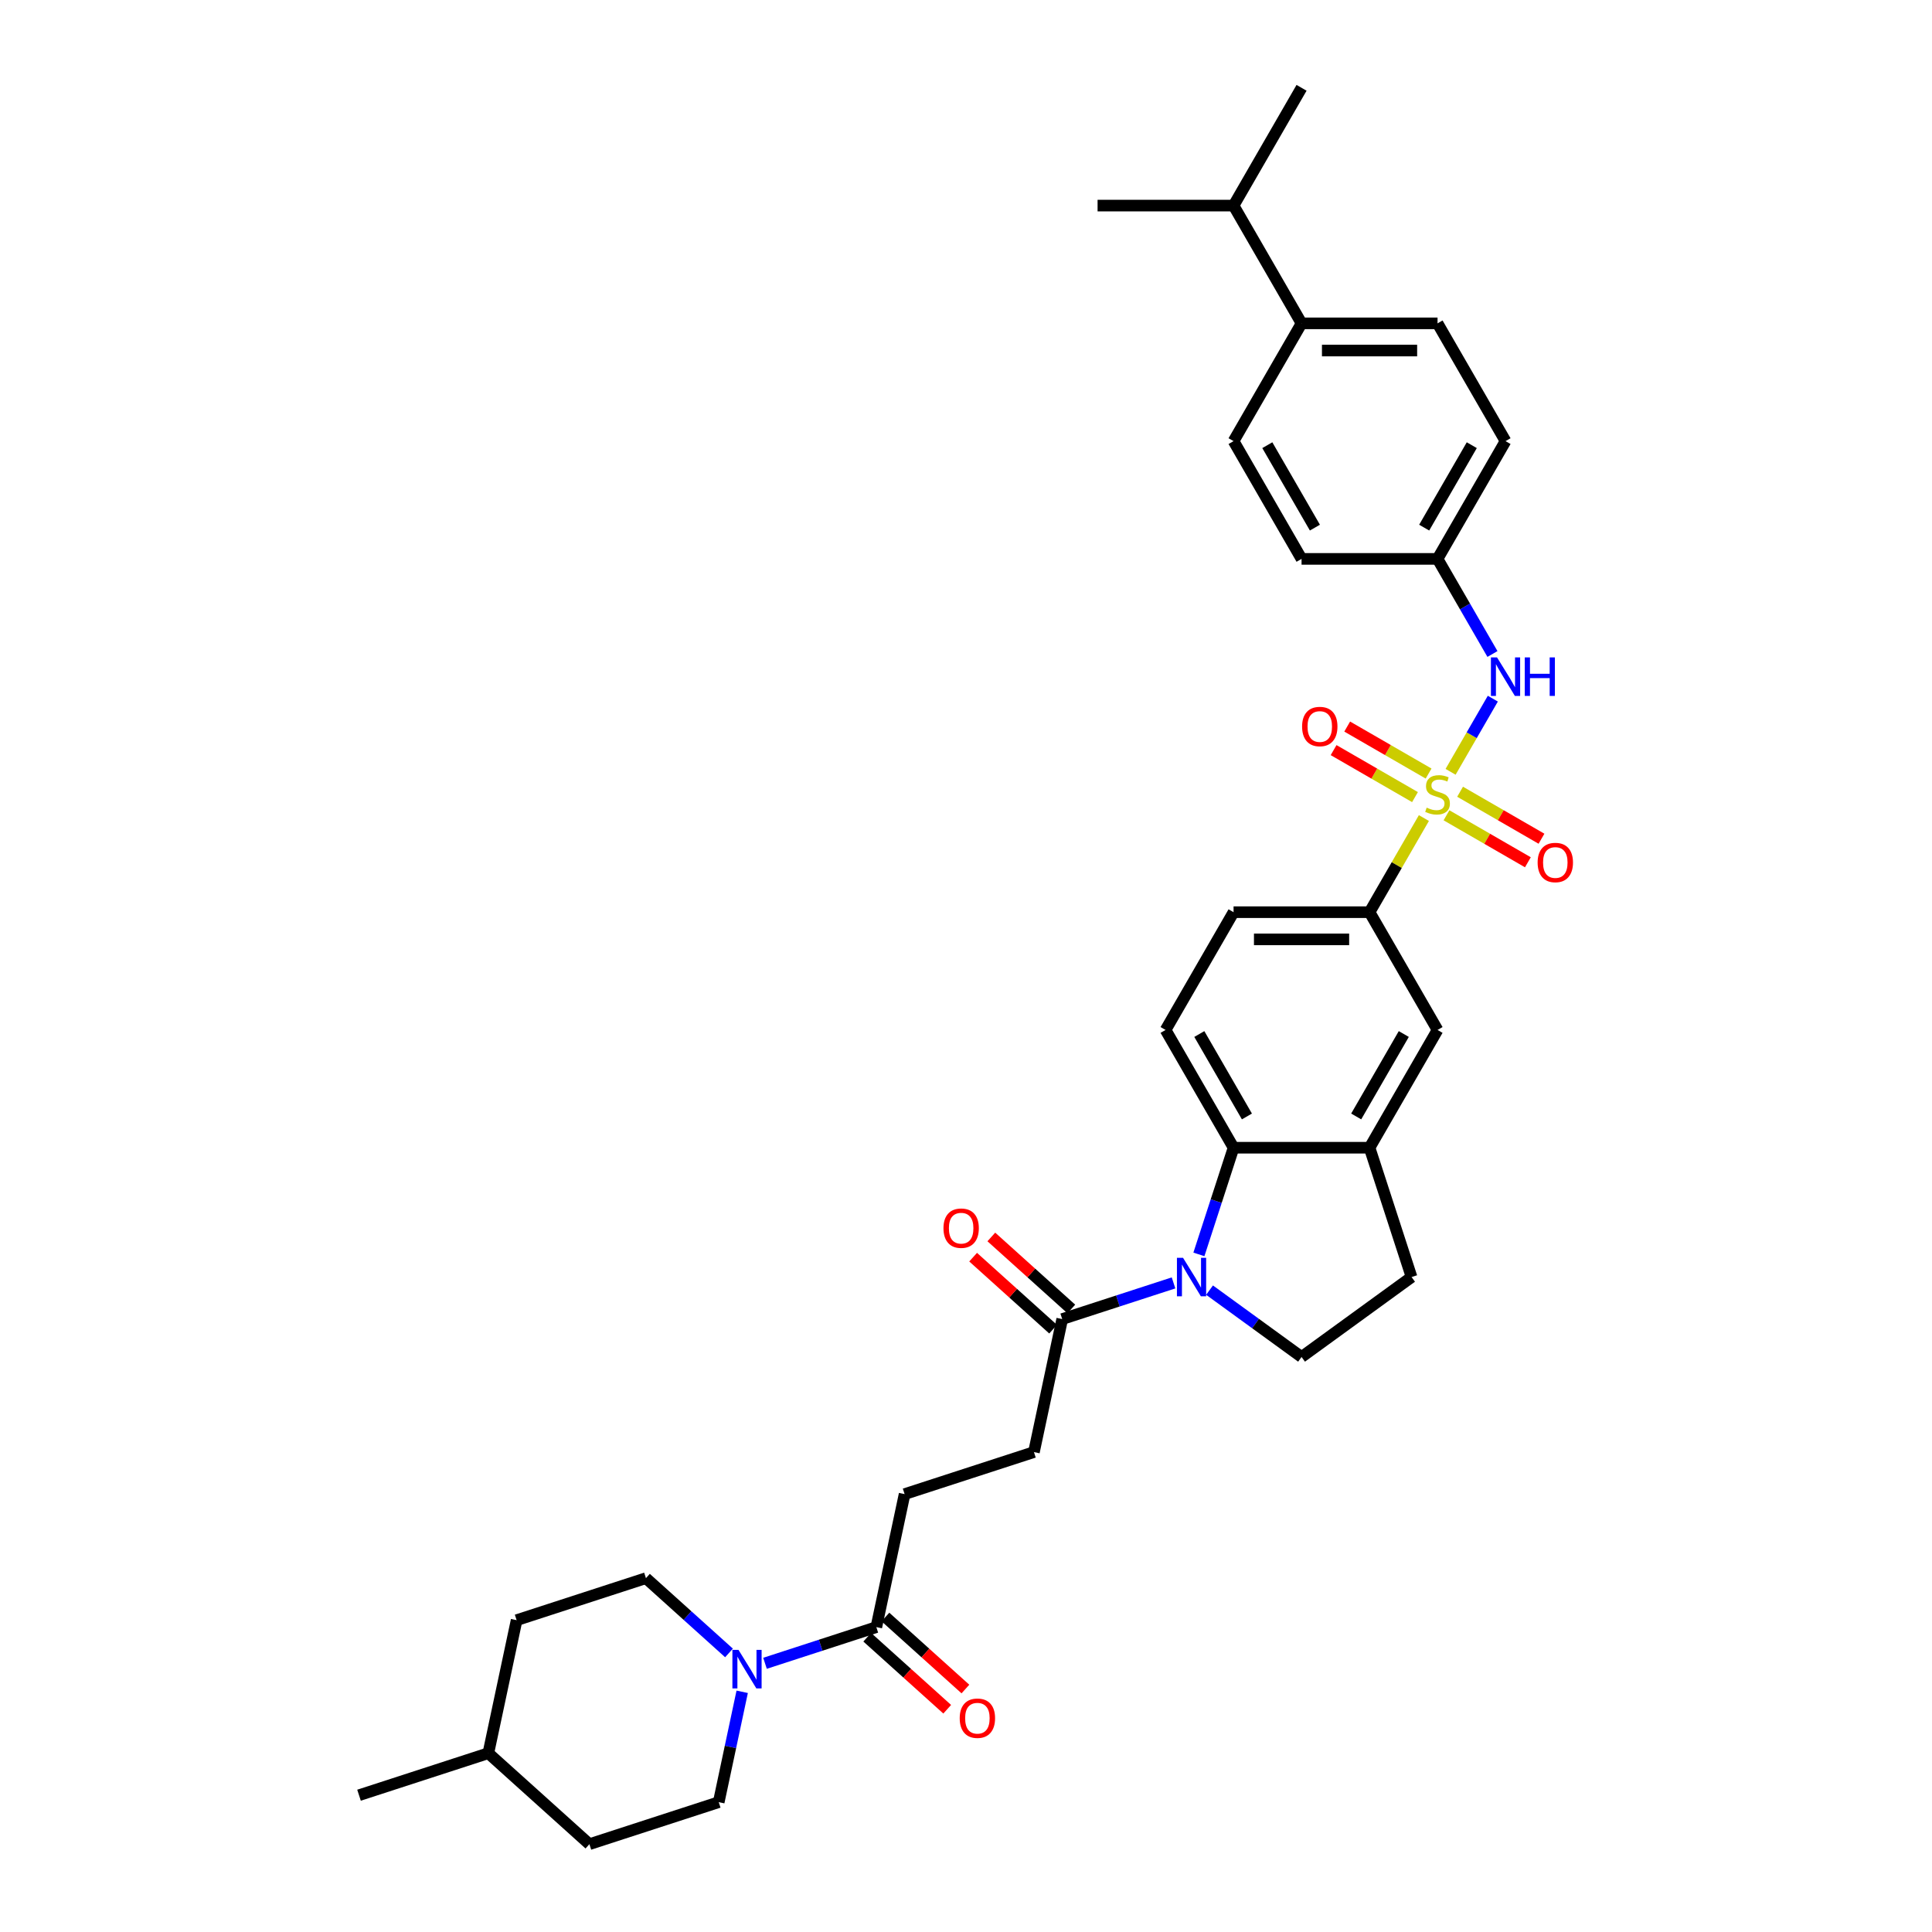 <?xml version='1.0' encoding='iso-8859-1'?>
<svg version='1.1' baseProfile='full'
              xmlns='http://www.w3.org/2000/svg'
                      xmlns:rdkit='http://www.rdkit.org/xml'
                      xmlns:xlink='http://www.w3.org/1999/xlink'
                  xml:space='preserve'
width='1000px' height='1000px' viewBox='0 0 1000 1000'>
<!-- END OF HEADER -->
<rect style='opacity:1.0;fill:#FFFFFF;stroke:none' width='1000' height='1000' x='0' y='0'> </rect>
<path class='bond-3' d='M 737.006,423.424 L 722.941,447.785' style='fill:none;fill-rule:evenodd;stroke:#CCCC00;stroke-width:6px;stroke-linecap:butt;stroke-linejoin:miter;stroke-opacity:1' />
<path class='bond-3' d='M 722.941,447.785 L 708.876,472.147' style='fill:none;fill-rule:evenodd;stroke:#000000;stroke-width:6px;stroke-linecap:butt;stroke-linejoin:miter;stroke-opacity:1' />
<path class='bond-5' d='M 750.823,399.493 L 761.755,380.558' style='fill:none;fill-rule:evenodd;stroke:#CCCC00;stroke-width:6px;stroke-linecap:butt;stroke-linejoin:miter;stroke-opacity:1' />
<path class='bond-5' d='M 761.755,380.558 L 772.687,361.623' style='fill:none;fill-rule:evenodd;stroke:#0000FF;stroke-width:6px;stroke-linecap:butt;stroke-linejoin:miter;stroke-opacity:1' />
<path class='bond-10' d='M 748.7,421.992 L 769.766,434.154' style='fill:none;fill-rule:evenodd;stroke:#CCCC00;stroke-width:6px;stroke-linecap:butt;stroke-linejoin:miter;stroke-opacity:1' />
<path class='bond-10' d='M 769.766,434.154 L 790.831,446.316' style='fill:none;fill-rule:evenodd;stroke:#FF0000;stroke-width:6px;stroke-linecap:butt;stroke-linejoin:miter;stroke-opacity:1' />
<path class='bond-10' d='M 755.739,409.801 L 776.804,421.963' style='fill:none;fill-rule:evenodd;stroke:#CCCC00;stroke-width:6px;stroke-linecap:butt;stroke-linejoin:miter;stroke-opacity:1' />
<path class='bond-10' d='M 776.804,421.963 L 797.87,434.125' style='fill:none;fill-rule:evenodd;stroke:#FF0000;stroke-width:6px;stroke-linecap:butt;stroke-linejoin:miter;stroke-opacity:1' />
<path class='bond-11' d='M 739.437,400.389 L 718.372,388.227' style='fill:none;fill-rule:evenodd;stroke:#CCCC00;stroke-width:6px;stroke-linecap:butt;stroke-linejoin:miter;stroke-opacity:1' />
<path class='bond-11' d='M 718.372,388.227 L 697.307,376.065' style='fill:none;fill-rule:evenodd;stroke:#FF0000;stroke-width:6px;stroke-linecap:butt;stroke-linejoin:miter;stroke-opacity:1' />
<path class='bond-11' d='M 732.399,412.581 L 711.333,400.418' style='fill:none;fill-rule:evenodd;stroke:#CCCC00;stroke-width:6px;stroke-linecap:butt;stroke-linejoin:miter;stroke-opacity:1' />
<path class='bond-11' d='M 711.333,400.418 L 690.268,388.256' style='fill:none;fill-rule:evenodd;stroke:#FF0000;stroke-width:6px;stroke-linecap:butt;stroke-linejoin:miter;stroke-opacity:1' />
<path class='bond-0' d='M 620.549,649.274 L 629.52,621.666' style='fill:none;fill-rule:evenodd;stroke:#0000FF;stroke-width:6px;stroke-linecap:butt;stroke-linejoin:miter;stroke-opacity:1' />
<path class='bond-0' d='M 629.52,621.666 L 638.49,594.059' style='fill:none;fill-rule:evenodd;stroke:#000000;stroke-width:6px;stroke-linecap:butt;stroke-linejoin:miter;stroke-opacity:1' />
<path class='bond-4' d='M 607.42,664.028 L 578.609,673.389' style='fill:none;fill-rule:evenodd;stroke:#0000FF;stroke-width:6px;stroke-linecap:butt;stroke-linejoin:miter;stroke-opacity:1' />
<path class='bond-4' d='M 578.609,673.389 L 549.798,682.75' style='fill:none;fill-rule:evenodd;stroke:#000000;stroke-width:6px;stroke-linecap:butt;stroke-linejoin:miter;stroke-opacity:1' />
<path class='bond-36' d='M 626.058,667.771 L 649.871,685.071' style='fill:none;fill-rule:evenodd;stroke:#0000FF;stroke-width:6px;stroke-linecap:butt;stroke-linejoin:miter;stroke-opacity:1' />
<path class='bond-36' d='M 649.871,685.071 L 673.683,702.372' style='fill:none;fill-rule:evenodd;stroke:#000000;stroke-width:6px;stroke-linecap:butt;stroke-linejoin:miter;stroke-opacity:1' />
<path class='bond-1' d='M 638.49,594.059 L 603.297,533.103' style='fill:none;fill-rule:evenodd;stroke:#000000;stroke-width:6px;stroke-linecap:butt;stroke-linejoin:miter;stroke-opacity:1' />
<path class='bond-1' d='M 645.402,577.877 L 620.767,535.208' style='fill:none;fill-rule:evenodd;stroke:#000000;stroke-width:6px;stroke-linecap:butt;stroke-linejoin:miter;stroke-opacity:1' />
<path class='bond-34' d='M 638.49,594.059 L 708.876,594.059' style='fill:none;fill-rule:evenodd;stroke:#000000;stroke-width:6px;stroke-linecap:butt;stroke-linejoin:miter;stroke-opacity:1' />
<path class='bond-2' d='M 395.967,860.919 L 424.778,851.558' style='fill:none;fill-rule:evenodd;stroke:#0000FF;stroke-width:6px;stroke-linecap:butt;stroke-linejoin:miter;stroke-opacity:1' />
<path class='bond-2' d='M 424.778,851.558 L 453.589,842.197' style='fill:none;fill-rule:evenodd;stroke:#000000;stroke-width:6px;stroke-linecap:butt;stroke-linejoin:miter;stroke-opacity:1' />
<path class='bond-17' d='M 377.329,855.556 L 355.835,836.203' style='fill:none;fill-rule:evenodd;stroke:#0000FF;stroke-width:6px;stroke-linecap:butt;stroke-linejoin:miter;stroke-opacity:1' />
<path class='bond-17' d='M 355.835,836.203 L 334.341,816.85' style='fill:none;fill-rule:evenodd;stroke:#000000;stroke-width:6px;stroke-linecap:butt;stroke-linejoin:miter;stroke-opacity:1' />
<path class='bond-18' d='M 384.156,875.673 L 378.085,904.234' style='fill:none;fill-rule:evenodd;stroke:#0000FF;stroke-width:6px;stroke-linecap:butt;stroke-linejoin:miter;stroke-opacity:1' />
<path class='bond-18' d='M 378.085,904.234 L 372.014,932.795' style='fill:none;fill-rule:evenodd;stroke:#000000;stroke-width:6px;stroke-linecap:butt;stroke-linejoin:miter;stroke-opacity:1' />
<path class='bond-9' d='M 708.876,472.147 L 744.069,533.103' style='fill:none;fill-rule:evenodd;stroke:#000000;stroke-width:6px;stroke-linecap:butt;stroke-linejoin:miter;stroke-opacity:1' />
<path class='bond-14' d='M 708.876,472.147 L 638.49,472.147' style='fill:none;fill-rule:evenodd;stroke:#000000;stroke-width:6px;stroke-linecap:butt;stroke-linejoin:miter;stroke-opacity:1' />
<path class='bond-14' d='M 698.318,486.224 L 649.048,486.224' style='fill:none;fill-rule:evenodd;stroke:#000000;stroke-width:6px;stroke-linecap:butt;stroke-linejoin:miter;stroke-opacity:1' />
<path class='bond-15' d='M 549.798,682.75 L 535.164,751.598' style='fill:none;fill-rule:evenodd;stroke:#000000;stroke-width:6px;stroke-linecap:butt;stroke-linejoin:miter;stroke-opacity:1' />
<path class='bond-19' d='M 554.508,677.52 L 533.809,658.883' style='fill:none;fill-rule:evenodd;stroke:#000000;stroke-width:6px;stroke-linecap:butt;stroke-linejoin:miter;stroke-opacity:1' />
<path class='bond-19' d='M 533.809,658.883 L 513.111,640.246' style='fill:none;fill-rule:evenodd;stroke:#FF0000;stroke-width:6px;stroke-linecap:butt;stroke-linejoin:miter;stroke-opacity:1' />
<path class='bond-19' d='M 545.089,687.981 L 524.39,669.344' style='fill:none;fill-rule:evenodd;stroke:#000000;stroke-width:6px;stroke-linecap:butt;stroke-linejoin:miter;stroke-opacity:1' />
<path class='bond-19' d='M 524.39,669.344 L 503.691,650.707' style='fill:none;fill-rule:evenodd;stroke:#FF0000;stroke-width:6px;stroke-linecap:butt;stroke-linejoin:miter;stroke-opacity:1' />
<path class='bond-22' d='M 772.492,338.508 L 758.28,313.894' style='fill:none;fill-rule:evenodd;stroke:#0000FF;stroke-width:6px;stroke-linecap:butt;stroke-linejoin:miter;stroke-opacity:1' />
<path class='bond-22' d='M 758.28,313.894 L 744.069,289.279' style='fill:none;fill-rule:evenodd;stroke:#000000;stroke-width:6px;stroke-linecap:butt;stroke-linejoin:miter;stroke-opacity:1' />
<path class='bond-6' d='M 708.876,594.059 L 744.069,533.103' style='fill:none;fill-rule:evenodd;stroke:#000000;stroke-width:6px;stroke-linecap:butt;stroke-linejoin:miter;stroke-opacity:1' />
<path class='bond-6' d='M 701.964,577.877 L 726.599,535.208' style='fill:none;fill-rule:evenodd;stroke:#000000;stroke-width:6px;stroke-linecap:butt;stroke-linejoin:miter;stroke-opacity:1' />
<path class='bond-13' d='M 708.876,594.059 L 730.626,661' style='fill:none;fill-rule:evenodd;stroke:#000000;stroke-width:6px;stroke-linecap:butt;stroke-linejoin:miter;stroke-opacity:1' />
<path class='bond-7' d='M 453.589,842.197 L 468.223,773.349' style='fill:none;fill-rule:evenodd;stroke:#000000;stroke-width:6px;stroke-linecap:butt;stroke-linejoin:miter;stroke-opacity:1' />
<path class='bond-20' d='M 448.879,847.427 L 469.578,866.064' style='fill:none;fill-rule:evenodd;stroke:#000000;stroke-width:6px;stroke-linecap:butt;stroke-linejoin:miter;stroke-opacity:1' />
<path class='bond-20' d='M 469.578,866.064 L 490.277,884.702' style='fill:none;fill-rule:evenodd;stroke:#FF0000;stroke-width:6px;stroke-linecap:butt;stroke-linejoin:miter;stroke-opacity:1' />
<path class='bond-20' d='M 458.299,836.966 L 478.997,855.603' style='fill:none;fill-rule:evenodd;stroke:#000000;stroke-width:6px;stroke-linecap:butt;stroke-linejoin:miter;stroke-opacity:1' />
<path class='bond-20' d='M 478.997,855.603 L 499.696,874.24' style='fill:none;fill-rule:evenodd;stroke:#FF0000;stroke-width:6px;stroke-linecap:butt;stroke-linejoin:miter;stroke-opacity:1' />
<path class='bond-8' d='M 673.683,702.372 L 730.626,661' style='fill:none;fill-rule:evenodd;stroke:#000000;stroke-width:6px;stroke-linecap:butt;stroke-linejoin:miter;stroke-opacity:1' />
<path class='bond-12' d='M 603.297,533.103 L 638.49,472.147' style='fill:none;fill-rule:evenodd;stroke:#000000;stroke-width:6px;stroke-linecap:butt;stroke-linejoin:miter;stroke-opacity:1' />
<path class='bond-16' d='M 535.164,751.598 L 468.223,773.349' style='fill:none;fill-rule:evenodd;stroke:#000000;stroke-width:6px;stroke-linecap:butt;stroke-linejoin:miter;stroke-opacity:1' />
<path class='bond-29' d='M 334.341,816.85 L 267.4,838.6' style='fill:none;fill-rule:evenodd;stroke:#000000;stroke-width:6px;stroke-linecap:butt;stroke-linejoin:miter;stroke-opacity:1' />
<path class='bond-28' d='M 372.014,932.795 L 305.073,954.545' style='fill:none;fill-rule:evenodd;stroke:#000000;stroke-width:6px;stroke-linecap:butt;stroke-linejoin:miter;stroke-opacity:1' />
<path class='bond-21' d='M 673.683,167.367 L 744.069,167.367' style='fill:none;fill-rule:evenodd;stroke:#000000;stroke-width:6px;stroke-linecap:butt;stroke-linejoin:miter;stroke-opacity:1' />
<path class='bond-21' d='M 684.241,181.444 L 733.511,181.444' style='fill:none;fill-rule:evenodd;stroke:#000000;stroke-width:6px;stroke-linecap:butt;stroke-linejoin:miter;stroke-opacity:1' />
<path class='bond-25' d='M 673.683,167.367 L 638.49,106.411' style='fill:none;fill-rule:evenodd;stroke:#000000;stroke-width:6px;stroke-linecap:butt;stroke-linejoin:miter;stroke-opacity:1' />
<path class='bond-35' d='M 673.683,167.367 L 638.49,228.323' style='fill:none;fill-rule:evenodd;stroke:#000000;stroke-width:6px;stroke-linecap:butt;stroke-linejoin:miter;stroke-opacity:1' />
<path class='bond-26' d='M 744.069,289.279 L 673.683,289.279' style='fill:none;fill-rule:evenodd;stroke:#000000;stroke-width:6px;stroke-linecap:butt;stroke-linejoin:miter;stroke-opacity:1' />
<path class='bond-27' d='M 744.069,289.279 L 779.262,228.323' style='fill:none;fill-rule:evenodd;stroke:#000000;stroke-width:6px;stroke-linecap:butt;stroke-linejoin:miter;stroke-opacity:1' />
<path class='bond-27' d='M 737.157,273.097 L 761.792,230.427' style='fill:none;fill-rule:evenodd;stroke:#000000;stroke-width:6px;stroke-linecap:butt;stroke-linejoin:miter;stroke-opacity:1' />
<path class='bond-23' d='M 744.069,167.367 L 779.262,228.323' style='fill:none;fill-rule:evenodd;stroke:#000000;stroke-width:6px;stroke-linecap:butt;stroke-linejoin:miter;stroke-opacity:1' />
<path class='bond-24' d='M 638.49,228.323 L 673.683,289.279' style='fill:none;fill-rule:evenodd;stroke:#000000;stroke-width:6px;stroke-linecap:butt;stroke-linejoin:miter;stroke-opacity:1' />
<path class='bond-24' d='M 655.96,230.427 L 680.595,273.097' style='fill:none;fill-rule:evenodd;stroke:#000000;stroke-width:6px;stroke-linecap:butt;stroke-linejoin:miter;stroke-opacity:1' />
<path class='bond-31' d='M 638.49,106.411 L 673.683,45.455' style='fill:none;fill-rule:evenodd;stroke:#000000;stroke-width:6px;stroke-linecap:butt;stroke-linejoin:miter;stroke-opacity:1' />
<path class='bond-32' d='M 638.49,106.411 L 568.104,106.411' style='fill:none;fill-rule:evenodd;stroke:#000000;stroke-width:6px;stroke-linecap:butt;stroke-linejoin:miter;stroke-opacity:1' />
<path class='bond-30' d='M 305.073,954.545 L 252.766,907.448' style='fill:none;fill-rule:evenodd;stroke:#000000;stroke-width:6px;stroke-linecap:butt;stroke-linejoin:miter;stroke-opacity:1' />
<path class='bond-37' d='M 267.4,838.6 L 252.766,907.448' style='fill:none;fill-rule:evenodd;stroke:#000000;stroke-width:6px;stroke-linecap:butt;stroke-linejoin:miter;stroke-opacity:1' />
<path class='bond-33' d='M 252.766,907.448 L 185.825,929.199' style='fill:none;fill-rule:evenodd;stroke:#000000;stroke-width:6px;stroke-linecap:butt;stroke-linejoin:miter;stroke-opacity:1' />
<path  class='atom-0' d='M 738.438 418.032
Q 738.663 418.117, 739.592 418.511
Q 740.521 418.905, 741.535 419.159
Q 742.577 419.384, 743.59 419.384
Q 745.477 419.384, 746.575 418.483
Q 747.673 417.554, 747.673 415.949
Q 747.673 414.851, 747.109 414.175
Q 746.575 413.499, 745.73 413.133
Q 744.885 412.767, 743.478 412.345
Q 741.704 411.81, 740.634 411.303
Q 739.592 410.797, 738.832 409.727
Q 738.1 408.657, 738.1 406.855
Q 738.1 404.349, 739.789 402.801
Q 741.507 401.252, 744.885 401.252
Q 747.194 401.252, 749.812 402.35
L 749.165 404.518
Q 746.772 403.533, 744.97 403.533
Q 743.027 403.533, 741.957 404.349
Q 740.887 405.138, 740.916 406.517
Q 740.916 407.587, 741.45 408.235
Q 742.014 408.882, 742.802 409.248
Q 743.618 409.614, 744.97 410.036
Q 746.772 410.6, 747.841 411.163
Q 748.911 411.726, 749.672 412.88
Q 750.46 414.006, 750.46 415.949
Q 750.46 418.708, 748.602 420.2
Q 746.772 421.664, 743.703 421.664
Q 741.929 421.664, 740.578 421.27
Q 739.254 420.904, 737.678 420.257
L 738.438 418.032
' fill='#CCCC00'/>
<path  class='atom-1' d='M 612.333 651.033
L 618.865 661.591
Q 619.513 662.633, 620.554 664.519
Q 621.596 666.406, 621.652 666.518
L 621.652 651.033
L 624.299 651.033
L 624.299 670.967
L 621.568 670.967
L 614.557 659.423
Q 613.741 658.072, 612.868 656.523
Q 612.024 654.975, 611.77 654.496
L 611.77 670.967
L 609.18 670.967
L 609.18 651.033
L 612.333 651.033
' fill='#0000FF'/>
<path  class='atom-3' d='M 382.242 853.98
L 388.774 864.538
Q 389.421 865.58, 390.463 867.466
Q 391.505 869.353, 391.561 869.465
L 391.561 853.98
L 394.208 853.98
L 394.208 873.914
L 391.477 873.914
L 384.466 862.37
Q 383.65 861.019, 382.777 859.471
Q 381.932 857.922, 381.679 857.443
L 381.679 873.914
L 379.089 873.914
L 379.089 853.98
L 382.242 853.98
' fill='#0000FF'/>
<path  class='atom-6' d='M 774.856 340.268
L 781.387 350.826
Q 782.035 351.868, 783.077 353.754
Q 784.118 355.64, 784.175 355.753
L 784.175 340.268
L 786.821 340.268
L 786.821 360.201
L 784.09 360.201
L 777.08 348.658
Q 776.263 347.307, 775.391 345.758
Q 774.546 344.21, 774.293 343.731
L 774.293 360.201
L 771.702 360.201
L 771.702 340.268
L 774.856 340.268
' fill='#0000FF'/>
<path  class='atom-6' d='M 789.214 340.268
L 791.917 340.268
L 791.917 348.743
L 802.109 348.743
L 802.109 340.268
L 804.812 340.268
L 804.812 360.201
L 802.109 360.201
L 802.109 350.995
L 791.917 350.995
L 791.917 360.201
L 789.214 360.201
L 789.214 340.268
' fill='#0000FF'/>
<path  class='atom-11' d='M 795.875 446.44
Q 795.875 441.654, 798.24 438.979
Q 800.605 436.305, 805.025 436.305
Q 809.445 436.305, 811.81 438.979
Q 814.175 441.654, 814.175 446.44
Q 814.175 451.283, 811.782 454.042
Q 809.389 456.773, 805.025 456.773
Q 800.633 456.773, 798.24 454.042
Q 795.875 451.311, 795.875 446.44
M 805.025 454.52
Q 808.066 454.52, 809.698 452.493
Q 811.36 450.438, 811.36 446.44
Q 811.36 442.527, 809.698 440.556
Q 808.066 438.557, 805.025 438.557
Q 801.984 438.557, 800.323 440.528
Q 798.69 442.498, 798.69 446.44
Q 798.69 450.466, 800.323 452.493
Q 801.984 454.52, 805.025 454.52
' fill='#FF0000'/>
<path  class='atom-12' d='M 673.963 376.054
Q 673.963 371.268, 676.328 368.593
Q 678.693 365.919, 683.113 365.919
Q 687.533 365.919, 689.898 368.593
Q 692.263 371.268, 692.263 376.054
Q 692.263 380.897, 689.87 383.656
Q 687.477 386.387, 683.113 386.387
Q 678.721 386.387, 676.328 383.656
Q 673.963 380.925, 673.963 376.054
M 683.113 384.134
Q 686.153 384.134, 687.786 382.107
Q 689.447 380.052, 689.447 376.054
Q 689.447 372.141, 687.786 370.17
Q 686.153 368.171, 683.113 368.171
Q 680.072 368.171, 678.411 370.142
Q 676.778 372.113, 676.778 376.054
Q 676.778 380.08, 678.411 382.107
Q 680.072 384.134, 683.113 384.134
' fill='#FF0000'/>
<path  class='atom-20' d='M 488.341 635.709
Q 488.341 630.923, 490.706 628.248
Q 493.071 625.574, 497.491 625.574
Q 501.912 625.574, 504.277 628.248
Q 506.642 630.923, 506.642 635.709
Q 506.642 640.552, 504.248 643.311
Q 501.855 646.042, 497.491 646.042
Q 493.099 646.042, 490.706 643.311
Q 488.341 640.58, 488.341 635.709
M 497.491 643.79
Q 500.532 643.79, 502.165 641.763
Q 503.826 639.707, 503.826 635.709
Q 503.826 631.796, 502.165 629.825
Q 500.532 627.826, 497.491 627.826
Q 494.451 627.826, 492.79 629.797
Q 491.157 631.768, 491.157 635.709
Q 491.157 639.735, 492.79 641.763
Q 494.451 643.79, 497.491 643.79
' fill='#FF0000'/>
<path  class='atom-21' d='M 496.746 889.35
Q 496.746 884.564, 499.111 881.889
Q 501.476 879.215, 505.896 879.215
Q 510.316 879.215, 512.681 881.889
Q 515.046 884.564, 515.046 889.35
Q 515.046 894.193, 512.653 896.952
Q 510.26 899.683, 505.896 899.683
Q 501.504 899.683, 499.111 896.952
Q 496.746 894.221, 496.746 889.35
M 505.896 897.431
Q 508.937 897.431, 510.57 895.404
Q 512.231 893.348, 512.231 889.35
Q 512.231 885.437, 510.57 883.466
Q 508.937 881.467, 505.896 881.467
Q 502.855 881.467, 501.194 883.438
Q 499.561 885.409, 499.561 889.35
Q 499.561 893.376, 501.194 895.404
Q 502.855 897.431, 505.896 897.431
' fill='#FF0000'/>
</svg>

